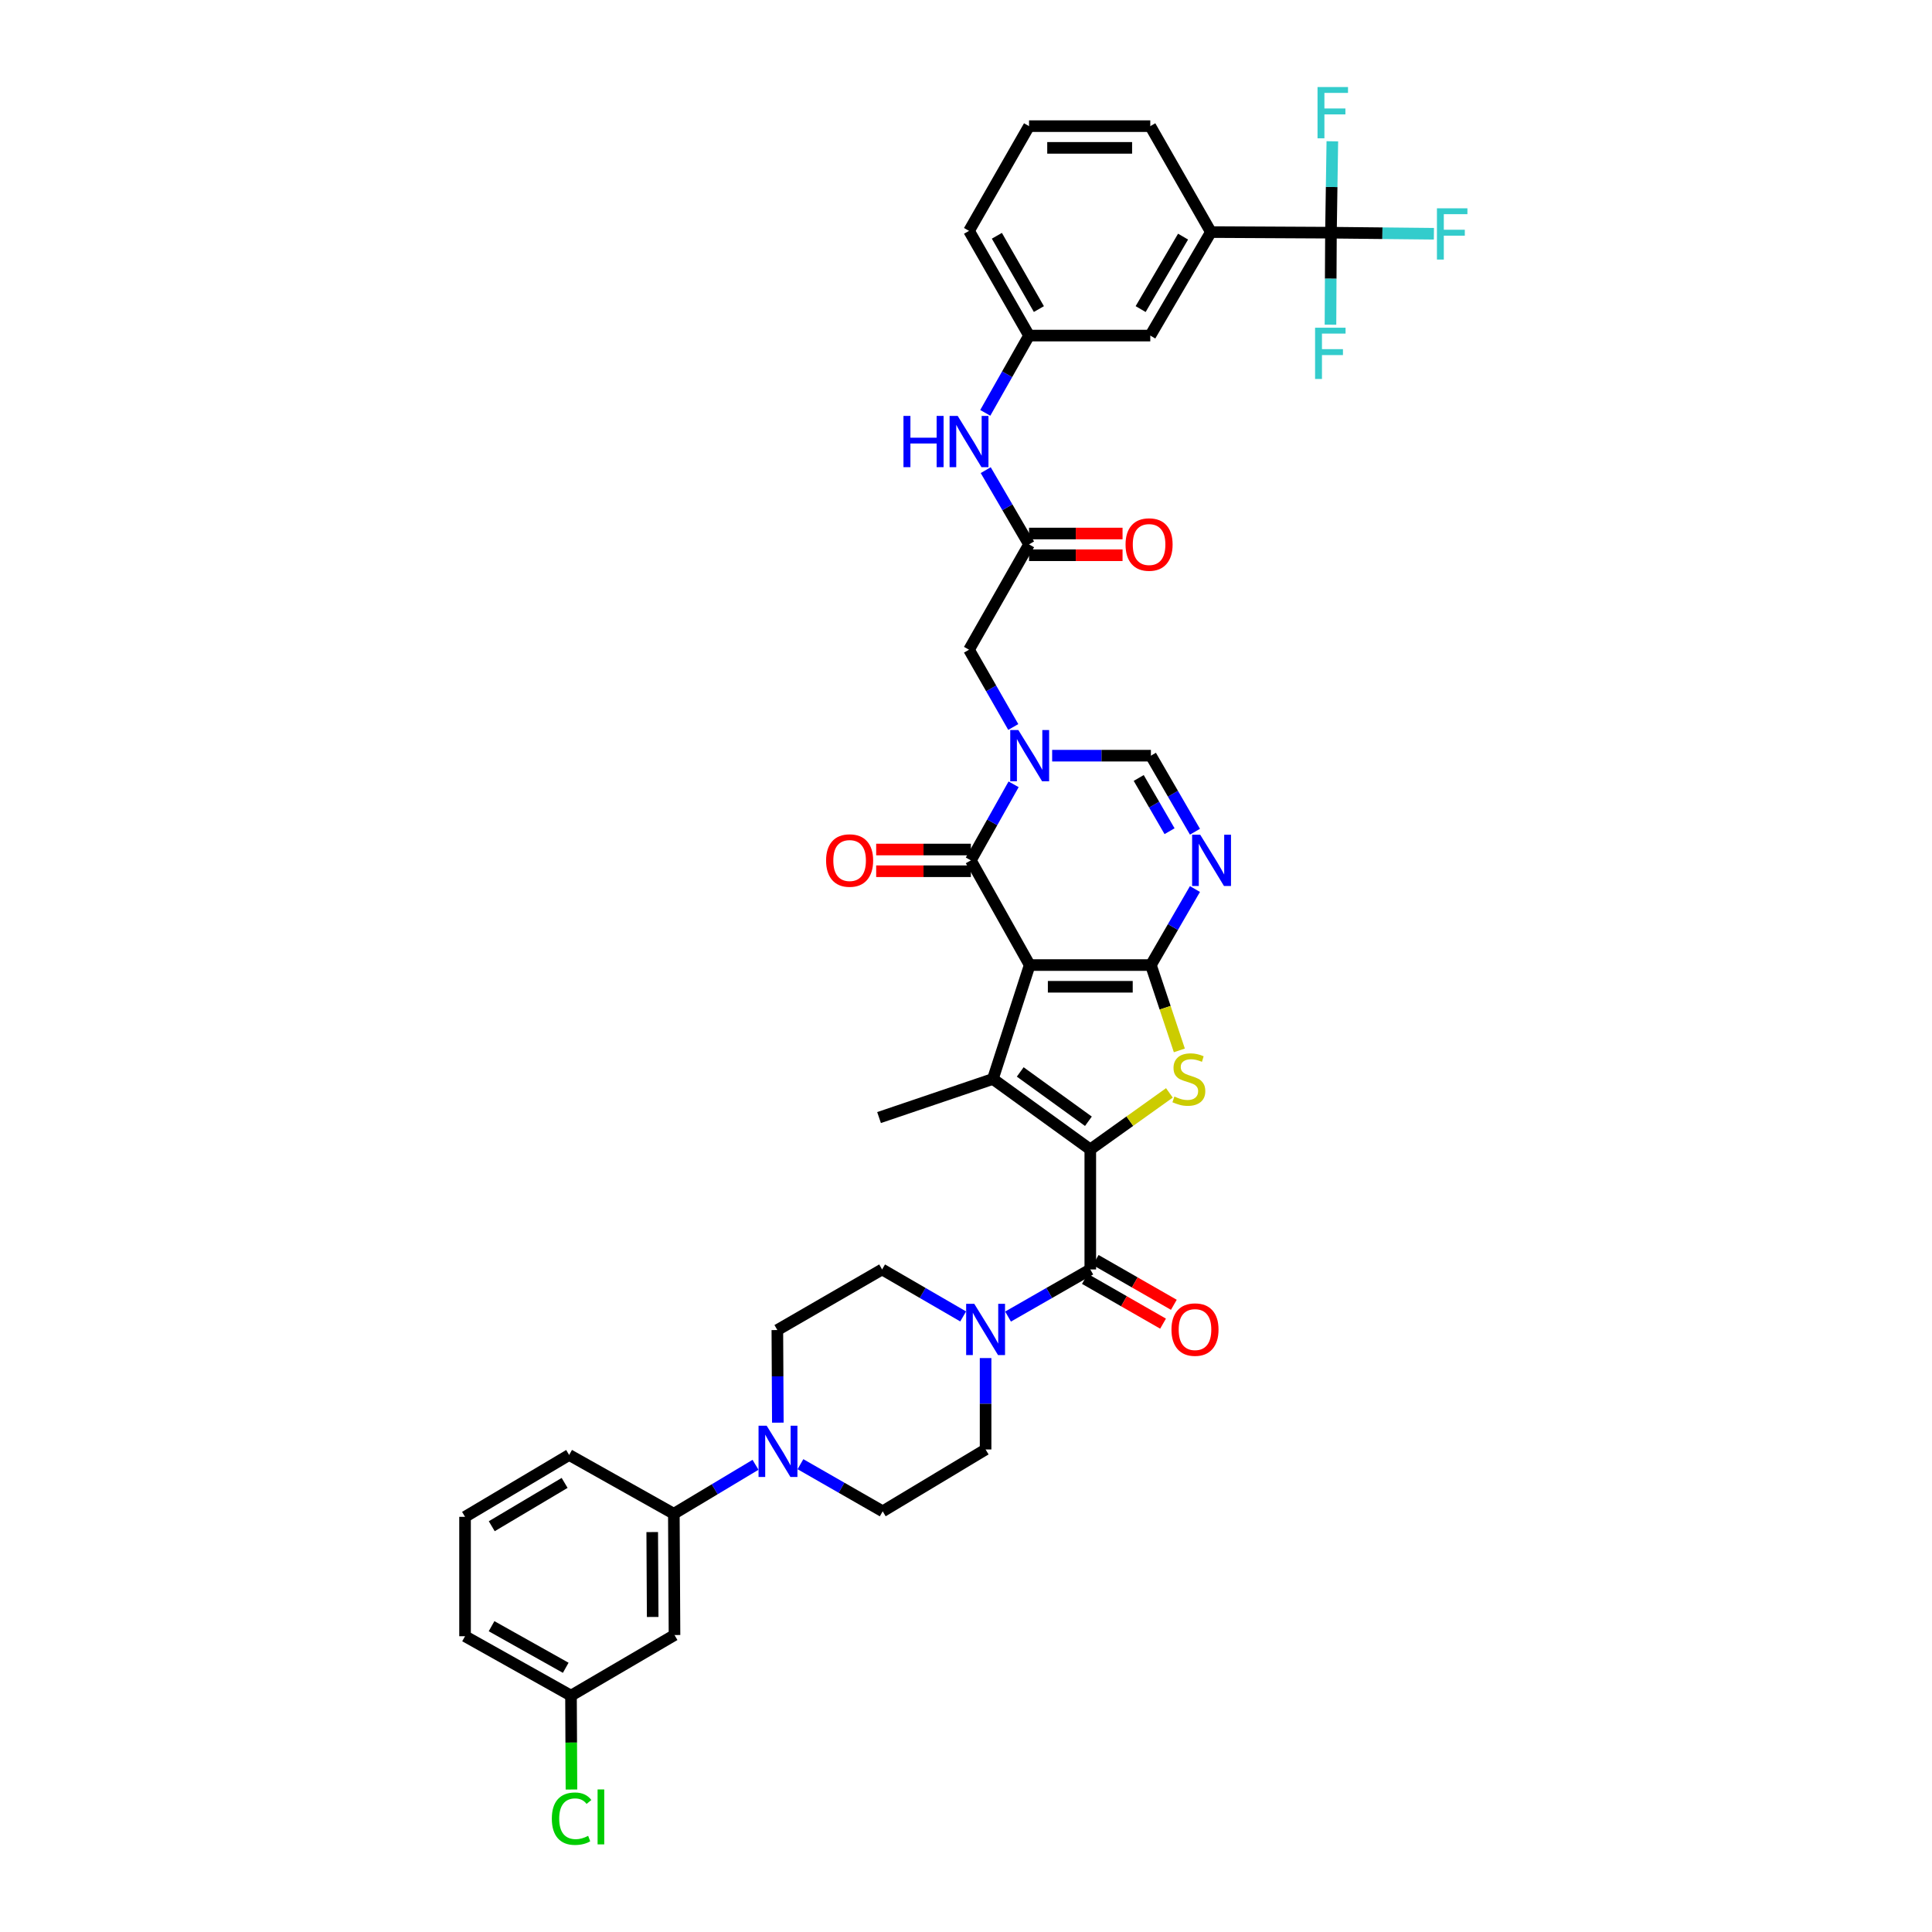 <?xml version='1.0' encoding='iso-8859-1'?>
<svg version='1.1' baseProfile='full'
              xmlns='http://www.w3.org/2000/svg'
                      xmlns:rdkit='http://www.rdkit.org/xml'
                      xmlns:xlink='http://www.w3.org/1999/xlink'
                  xml:space='preserve'
width='1000px' height='1000px' viewBox='0 0 1000 1000'>
<!-- END OF HEADER -->
<rect style='opacity:1.0;fill:#FFFFFF;stroke:none' width='1000' height='1000' x='0' y='0'> </rect>
<path class='bond-0' d='M 532.963,499.511 L 595.706,499.511' style='fill:none;fill-rule:evenodd;stroke:#000000;stroke-width:6px;stroke-linecap:butt;stroke-linejoin:miter;stroke-opacity:1' />
<path class='bond-0' d='M 542.374,510.753 L 586.294,510.753' style='fill:none;fill-rule:evenodd;stroke:#000000;stroke-width:6px;stroke-linecap:butt;stroke-linejoin:miter;stroke-opacity:1' />
<path class='bond-2' d='M 532.963,499.511 L 513.913,558.475' style='fill:none;fill-rule:evenodd;stroke:#000000;stroke-width:6px;stroke-linecap:butt;stroke-linejoin:miter;stroke-opacity:1' />
<path class='bond-4' d='M 532.963,499.511 L 502.515,445.33' style='fill:none;fill-rule:evenodd;stroke:#000000;stroke-width:6px;stroke-linecap:butt;stroke-linejoin:miter;stroke-opacity:1' />
<path class='bond-3' d='M 595.706,499.511 L 603.067,521.602' style='fill:none;fill-rule:evenodd;stroke:#000000;stroke-width:6px;stroke-linecap:butt;stroke-linejoin:miter;stroke-opacity:1' />
<path class='bond-3' d='M 603.067,521.602 L 610.429,543.693' style='fill:none;fill-rule:evenodd;stroke:#CCCC00;stroke-width:6px;stroke-linecap:butt;stroke-linejoin:miter;stroke-opacity:1' />
<path class='bond-6' d='M 595.706,499.511 L 607.107,479.836' style='fill:none;fill-rule:evenodd;stroke:#000000;stroke-width:6px;stroke-linecap:butt;stroke-linejoin:miter;stroke-opacity:1' />
<path class='bond-6' d='M 607.107,479.836 L 618.508,460.161' style='fill:none;fill-rule:evenodd;stroke:#0000FF;stroke-width:6px;stroke-linecap:butt;stroke-linejoin:miter;stroke-opacity:1' />
<path class='bond-1' d='M 564.334,594.943 L 513.913,558.475' style='fill:none;fill-rule:evenodd;stroke:#000000;stroke-width:6px;stroke-linecap:butt;stroke-linejoin:miter;stroke-opacity:1' />
<path class='bond-1' d='M 563.359,580.364 L 528.065,554.836' style='fill:none;fill-rule:evenodd;stroke:#000000;stroke-width:6px;stroke-linecap:butt;stroke-linejoin:miter;stroke-opacity:1' />
<path class='bond-7' d='M 564.334,594.943 L 564.334,657.062' style='fill:none;fill-rule:evenodd;stroke:#000000;stroke-width:6px;stroke-linecap:butt;stroke-linejoin:miter;stroke-opacity:1' />
<path class='bond-39' d='M 564.334,594.943 L 584.807,580.31' style='fill:none;fill-rule:evenodd;stroke:#000000;stroke-width:6px;stroke-linecap:butt;stroke-linejoin:miter;stroke-opacity:1' />
<path class='bond-39' d='M 584.807,580.31 L 605.28,565.676' style='fill:none;fill-rule:evenodd;stroke:#CCCC00;stroke-width:6px;stroke-linecap:butt;stroke-linejoin:miter;stroke-opacity:1' />
<path class='bond-31' d='M 513.913,558.475 L 454.993,578.449' style='fill:none;fill-rule:evenodd;stroke:#000000;stroke-width:6px;stroke-linecap:butt;stroke-linejoin:miter;stroke-opacity:1' />
<path class='bond-5' d='M 502.515,445.33 L 513.576,425.644' style='fill:none;fill-rule:evenodd;stroke:#000000;stroke-width:6px;stroke-linecap:butt;stroke-linejoin:miter;stroke-opacity:1' />
<path class='bond-5' d='M 513.576,425.644 L 524.636,405.957' style='fill:none;fill-rule:evenodd;stroke:#0000FF;stroke-width:6px;stroke-linecap:butt;stroke-linejoin:miter;stroke-opacity:1' />
<path class='bond-18' d='M 502.515,439.709 L 478.011,439.709' style='fill:none;fill-rule:evenodd;stroke:#000000;stroke-width:6px;stroke-linecap:butt;stroke-linejoin:miter;stroke-opacity:1' />
<path class='bond-18' d='M 478.011,439.709 L 453.507,439.709' style='fill:none;fill-rule:evenodd;stroke:#FF0000;stroke-width:6px;stroke-linecap:butt;stroke-linejoin:miter;stroke-opacity:1' />
<path class='bond-18' d='M 502.515,450.951 L 478.011,450.951' style='fill:none;fill-rule:evenodd;stroke:#000000;stroke-width:6px;stroke-linecap:butt;stroke-linejoin:miter;stroke-opacity:1' />
<path class='bond-18' d='M 478.011,450.951 L 453.507,450.951' style='fill:none;fill-rule:evenodd;stroke:#FF0000;stroke-width:6px;stroke-linecap:butt;stroke-linejoin:miter;stroke-opacity:1' />
<path class='bond-8' d='M 544.593,391.137 L 570.149,391.137' style='fill:none;fill-rule:evenodd;stroke:#0000FF;stroke-width:6px;stroke-linecap:butt;stroke-linejoin:miter;stroke-opacity:1' />
<path class='bond-8' d='M 570.149,391.137 L 595.706,391.137' style='fill:none;fill-rule:evenodd;stroke:#000000;stroke-width:6px;stroke-linecap:butt;stroke-linejoin:miter;stroke-opacity:1' />
<path class='bond-13' d='M 524.464,376.292 L 513.015,356.293' style='fill:none;fill-rule:evenodd;stroke:#0000FF;stroke-width:6px;stroke-linecap:butt;stroke-linejoin:miter;stroke-opacity:1' />
<path class='bond-13' d='M 513.015,356.293 L 501.566,336.295' style='fill:none;fill-rule:evenodd;stroke:#000000;stroke-width:6px;stroke-linecap:butt;stroke-linejoin:miter;stroke-opacity:1' />
<path class='bond-40' d='M 618.51,430.499 L 607.108,410.818' style='fill:none;fill-rule:evenodd;stroke:#0000FF;stroke-width:6px;stroke-linecap:butt;stroke-linejoin:miter;stroke-opacity:1' />
<path class='bond-40' d='M 607.108,410.818 L 595.706,391.137' style='fill:none;fill-rule:evenodd;stroke:#000000;stroke-width:6px;stroke-linecap:butt;stroke-linejoin:miter;stroke-opacity:1' />
<path class='bond-40' d='M 605.362,430.23 L 597.38,416.454' style='fill:none;fill-rule:evenodd;stroke:#0000FF;stroke-width:6px;stroke-linecap:butt;stroke-linejoin:miter;stroke-opacity:1' />
<path class='bond-40' d='M 597.38,416.454 L 589.399,402.677' style='fill:none;fill-rule:evenodd;stroke:#000000;stroke-width:6px;stroke-linecap:butt;stroke-linejoin:miter;stroke-opacity:1' />
<path class='bond-9' d='M 564.334,657.062 L 543.049,669.258' style='fill:none;fill-rule:evenodd;stroke:#000000;stroke-width:6px;stroke-linecap:butt;stroke-linejoin:miter;stroke-opacity:1' />
<path class='bond-9' d='M 543.049,669.258 L 521.764,681.455' style='fill:none;fill-rule:evenodd;stroke:#0000FF;stroke-width:6px;stroke-linecap:butt;stroke-linejoin:miter;stroke-opacity:1' />
<path class='bond-19' d='M 561.539,661.939 L 581.766,673.529' style='fill:none;fill-rule:evenodd;stroke:#000000;stroke-width:6px;stroke-linecap:butt;stroke-linejoin:miter;stroke-opacity:1' />
<path class='bond-19' d='M 581.766,673.529 L 601.992,685.119' style='fill:none;fill-rule:evenodd;stroke:#FF0000;stroke-width:6px;stroke-linecap:butt;stroke-linejoin:miter;stroke-opacity:1' />
<path class='bond-19' d='M 567.129,652.185 L 587.355,663.775' style='fill:none;fill-rule:evenodd;stroke:#000000;stroke-width:6px;stroke-linecap:butt;stroke-linejoin:miter;stroke-opacity:1' />
<path class='bond-19' d='M 587.355,663.775 L 607.581,675.364' style='fill:none;fill-rule:evenodd;stroke:#FF0000;stroke-width:6px;stroke-linecap:butt;stroke-linejoin:miter;stroke-opacity:1' />
<path class='bond-20' d='M 510.141,702.934 L 510.141,726.587' style='fill:none;fill-rule:evenodd;stroke:#0000FF;stroke-width:6px;stroke-linecap:butt;stroke-linejoin:miter;stroke-opacity:1' />
<path class='bond-20' d='M 510.141,726.587 L 510.141,750.24' style='fill:none;fill-rule:evenodd;stroke:#000000;stroke-width:6px;stroke-linecap:butt;stroke-linejoin:miter;stroke-opacity:1' />
<path class='bond-21' d='M 498.532,681.384 L 477.555,669.223' style='fill:none;fill-rule:evenodd;stroke:#0000FF;stroke-width:6px;stroke-linecap:butt;stroke-linejoin:miter;stroke-opacity:1' />
<path class='bond-21' d='M 477.555,669.223 L 456.579,657.062' style='fill:none;fill-rule:evenodd;stroke:#000000;stroke-width:6px;stroke-linecap:butt;stroke-linejoin:miter;stroke-opacity:1' />
<path class='bond-10' d='M 688.902,120.441 L 626.759,120.123' style='fill:none;fill-rule:evenodd;stroke:#000000;stroke-width:6px;stroke-linecap:butt;stroke-linejoin:miter;stroke-opacity:1' />
<path class='bond-27' d='M 688.902,120.441 L 688.776,144.252' style='fill:none;fill-rule:evenodd;stroke:#000000;stroke-width:6px;stroke-linecap:butt;stroke-linejoin:miter;stroke-opacity:1' />
<path class='bond-27' d='M 688.776,144.252 L 688.65,168.064' style='fill:none;fill-rule:evenodd;stroke:#33CCCC;stroke-width:6px;stroke-linecap:butt;stroke-linejoin:miter;stroke-opacity:1' />
<path class='bond-28' d='M 688.902,120.441 L 715.545,120.714' style='fill:none;fill-rule:evenodd;stroke:#000000;stroke-width:6px;stroke-linecap:butt;stroke-linejoin:miter;stroke-opacity:1' />
<path class='bond-28' d='M 715.545,120.714 L 742.189,120.987' style='fill:none;fill-rule:evenodd;stroke:#33CCCC;stroke-width:6px;stroke-linecap:butt;stroke-linejoin:miter;stroke-opacity:1' />
<path class='bond-29' d='M 688.902,120.441 L 689.259,96.788' style='fill:none;fill-rule:evenodd;stroke:#000000;stroke-width:6px;stroke-linecap:butt;stroke-linejoin:miter;stroke-opacity:1' />
<path class='bond-29' d='M 689.259,96.788 L 689.616,73.135' style='fill:none;fill-rule:evenodd;stroke:#33CCCC;stroke-width:6px;stroke-linecap:butt;stroke-linejoin:miter;stroke-opacity:1' />
<path class='bond-11' d='M 402.608,736.367 L 402.481,712.4' style='fill:none;fill-rule:evenodd;stroke:#0000FF;stroke-width:6px;stroke-linecap:butt;stroke-linejoin:miter;stroke-opacity:1' />
<path class='bond-11' d='M 402.481,712.4 L 402.355,688.433' style='fill:none;fill-rule:evenodd;stroke:#000000;stroke-width:6px;stroke-linecap:butt;stroke-linejoin:miter;stroke-opacity:1' />
<path class='bond-14' d='M 391.053,758.176 L 369.917,770.849' style='fill:none;fill-rule:evenodd;stroke:#0000FF;stroke-width:6px;stroke-linecap:butt;stroke-linejoin:miter;stroke-opacity:1' />
<path class='bond-14' d='M 369.917,770.849 L 348.78,783.522' style='fill:none;fill-rule:evenodd;stroke:#000000;stroke-width:6px;stroke-linecap:butt;stroke-linejoin:miter;stroke-opacity:1' />
<path class='bond-41' d='M 414.309,757.862 L 435.594,770.058' style='fill:none;fill-rule:evenodd;stroke:#0000FF;stroke-width:6px;stroke-linecap:butt;stroke-linejoin:miter;stroke-opacity:1' />
<path class='bond-41' d='M 435.594,770.058 L 456.879,782.255' style='fill:none;fill-rule:evenodd;stroke:#000000;stroke-width:6px;stroke-linecap:butt;stroke-linejoin:miter;stroke-opacity:1' />
<path class='bond-12' d='M 532.631,281.771 L 501.566,336.295' style='fill:none;fill-rule:evenodd;stroke:#000000;stroke-width:6px;stroke-linecap:butt;stroke-linejoin:miter;stroke-opacity:1' />
<path class='bond-17' d='M 532.631,281.771 L 521.419,262.558' style='fill:none;fill-rule:evenodd;stroke:#000000;stroke-width:6px;stroke-linecap:butt;stroke-linejoin:miter;stroke-opacity:1' />
<path class='bond-17' d='M 521.419,262.558 L 510.207,243.346' style='fill:none;fill-rule:evenodd;stroke:#0000FF;stroke-width:6px;stroke-linecap:butt;stroke-linejoin:miter;stroke-opacity:1' />
<path class='bond-26' d='M 532.631,287.392 L 556.831,287.392' style='fill:none;fill-rule:evenodd;stroke:#000000;stroke-width:6px;stroke-linecap:butt;stroke-linejoin:miter;stroke-opacity:1' />
<path class='bond-26' d='M 556.831,287.392 L 581.03,287.392' style='fill:none;fill-rule:evenodd;stroke:#FF0000;stroke-width:6px;stroke-linecap:butt;stroke-linejoin:miter;stroke-opacity:1' />
<path class='bond-26' d='M 532.631,276.15 L 556.831,276.15' style='fill:none;fill-rule:evenodd;stroke:#000000;stroke-width:6px;stroke-linecap:butt;stroke-linejoin:miter;stroke-opacity:1' />
<path class='bond-26' d='M 556.831,276.15 L 581.03,276.15' style='fill:none;fill-rule:evenodd;stroke:#FF0000;stroke-width:6px;stroke-linecap:butt;stroke-linejoin:miter;stroke-opacity:1' />
<path class='bond-16' d='M 348.78,783.522 L 349.124,846.291' style='fill:none;fill-rule:evenodd;stroke:#000000;stroke-width:6px;stroke-linecap:butt;stroke-linejoin:miter;stroke-opacity:1' />
<path class='bond-16' d='M 337.59,792.999 L 337.83,836.937' style='fill:none;fill-rule:evenodd;stroke:#000000;stroke-width:6px;stroke-linecap:butt;stroke-linejoin:miter;stroke-opacity:1' />
<path class='bond-33' d='M 348.78,783.522 L 294.587,753.088' style='fill:none;fill-rule:evenodd;stroke:#000000;stroke-width:6px;stroke-linecap:butt;stroke-linejoin:miter;stroke-opacity:1' />
<path class='bond-15' d='M 626.759,120.123 L 595.387,173.697' style='fill:none;fill-rule:evenodd;stroke:#000000;stroke-width:6px;stroke-linecap:butt;stroke-linejoin:miter;stroke-opacity:1' />
<path class='bond-15' d='M 612.352,122.478 L 590.392,159.98' style='fill:none;fill-rule:evenodd;stroke:#000000;stroke-width:6px;stroke-linecap:butt;stroke-linejoin:miter;stroke-opacity:1' />
<path class='bond-42' d='M 626.759,120.123 L 595.387,65.293' style='fill:none;fill-rule:evenodd;stroke:#000000;stroke-width:6px;stroke-linecap:butt;stroke-linejoin:miter;stroke-opacity:1' />
<path class='bond-30' d='M 349.124,846.291 L 295.549,877.662' style='fill:none;fill-rule:evenodd;stroke:#000000;stroke-width:6px;stroke-linecap:butt;stroke-linejoin:miter;stroke-opacity:1' />
<path class='bond-25' d='M 509.973,213.698 L 521.302,193.698' style='fill:none;fill-rule:evenodd;stroke:#0000FF;stroke-width:6px;stroke-linecap:butt;stroke-linejoin:miter;stroke-opacity:1' />
<path class='bond-25' d='M 521.302,193.698 L 532.631,173.697' style='fill:none;fill-rule:evenodd;stroke:#000000;stroke-width:6px;stroke-linecap:butt;stroke-linejoin:miter;stroke-opacity:1' />
<path class='bond-23' d='M 510.141,750.24 L 456.879,782.255' style='fill:none;fill-rule:evenodd;stroke:#000000;stroke-width:6px;stroke-linecap:butt;stroke-linejoin:miter;stroke-opacity:1' />
<path class='bond-22' d='M 456.579,657.062 L 402.355,688.433' style='fill:none;fill-rule:evenodd;stroke:#000000;stroke-width:6px;stroke-linecap:butt;stroke-linejoin:miter;stroke-opacity:1' />
<path class='bond-24' d='M 595.387,173.697 L 532.631,173.697' style='fill:none;fill-rule:evenodd;stroke:#000000;stroke-width:6px;stroke-linecap:butt;stroke-linejoin:miter;stroke-opacity:1' />
<path class='bond-37' d='M 532.631,173.697 L 501.566,119.498' style='fill:none;fill-rule:evenodd;stroke:#000000;stroke-width:6px;stroke-linecap:butt;stroke-linejoin:miter;stroke-opacity:1' />
<path class='bond-37' d='M 537.725,159.977 L 515.979,122.037' style='fill:none;fill-rule:evenodd;stroke:#000000;stroke-width:6px;stroke-linecap:butt;stroke-linejoin:miter;stroke-opacity:1' />
<path class='bond-32' d='M 295.549,877.662 L 295.668,901.957' style='fill:none;fill-rule:evenodd;stroke:#000000;stroke-width:6px;stroke-linecap:butt;stroke-linejoin:miter;stroke-opacity:1' />
<path class='bond-32' d='M 295.668,901.957 L 295.786,926.251' style='fill:none;fill-rule:evenodd;stroke:#00CC00;stroke-width:6px;stroke-linecap:butt;stroke-linejoin:miter;stroke-opacity:1' />
<path class='bond-43' d='M 295.549,877.662 L 240.707,846.909' style='fill:none;fill-rule:evenodd;stroke:#000000;stroke-width:6px;stroke-linecap:butt;stroke-linejoin:miter;stroke-opacity:1' />
<path class='bond-43' d='M 292.821,863.244 L 254.431,841.716' style='fill:none;fill-rule:evenodd;stroke:#000000;stroke-width:6px;stroke-linecap:butt;stroke-linejoin:miter;stroke-opacity:1' />
<path class='bond-36' d='M 294.587,753.088 L 240.707,785.109' style='fill:none;fill-rule:evenodd;stroke:#000000;stroke-width:6px;stroke-linecap:butt;stroke-linejoin:miter;stroke-opacity:1' />
<path class='bond-36' d='M 292.249,767.555 L 254.532,789.97' style='fill:none;fill-rule:evenodd;stroke:#000000;stroke-width:6px;stroke-linecap:butt;stroke-linejoin:miter;stroke-opacity:1' />
<path class='bond-34' d='M 595.387,65.293 L 532.631,65.293' style='fill:none;fill-rule:evenodd;stroke:#000000;stroke-width:6px;stroke-linecap:butt;stroke-linejoin:miter;stroke-opacity:1' />
<path class='bond-34' d='M 585.974,76.535 L 542.045,76.535' style='fill:none;fill-rule:evenodd;stroke:#000000;stroke-width:6px;stroke-linecap:butt;stroke-linejoin:miter;stroke-opacity:1' />
<path class='bond-35' d='M 532.631,65.293 L 501.566,119.498' style='fill:none;fill-rule:evenodd;stroke:#000000;stroke-width:6px;stroke-linecap:butt;stroke-linejoin:miter;stroke-opacity:1' />
<path class='bond-38' d='M 240.707,785.109 L 240.707,846.909' style='fill:none;fill-rule:evenodd;stroke:#000000;stroke-width:6px;stroke-linecap:butt;stroke-linejoin:miter;stroke-opacity:1' />
<path  class='atom-4' d='M 607.86 567.581
Q 608.159 567.694, 609.396 568.218
Q 610.633 568.743, 611.982 569.08
Q 613.368 569.38, 614.717 569.38
Q 617.228 569.38, 618.689 568.181
Q 620.151 566.944, 620.151 564.808
Q 620.151 563.347, 619.401 562.447
Q 618.689 561.548, 617.565 561.061
Q 616.441 560.574, 614.567 560.012
Q 612.206 559.3, 610.782 558.625
Q 609.396 557.951, 608.384 556.527
Q 607.41 555.103, 607.41 552.704
Q 607.41 549.369, 609.658 547.308
Q 611.944 545.247, 616.441 545.247
Q 619.514 545.247, 622.999 546.709
L 622.137 549.594
Q 618.952 548.282, 616.553 548.282
Q 613.968 548.282, 612.544 549.369
Q 611.12 550.418, 611.157 552.255
Q 611.157 553.679, 611.869 554.541
Q 612.619 555.402, 613.668 555.89
Q 614.755 556.377, 616.553 556.939
Q 618.952 557.688, 620.376 558.438
Q 621.8 559.187, 622.811 560.724
Q 623.861 562.223, 623.861 564.808
Q 623.861 568.481, 621.388 570.467
Q 618.952 572.415, 614.867 572.415
Q 612.506 572.415, 610.708 571.891
Q 608.946 571.404, 606.848 570.542
L 607.86 567.581
' fill='#CCCC00'/>
<path  class='atom-6' d='M 527.098 377.872
L 535.792 391.924
Q 536.654 393.311, 538.04 395.821
Q 539.427 398.332, 539.502 398.482
L 539.502 377.872
L 543.024 377.872
L 543.024 404.403
L 539.389 404.403
L 530.058 389.039
Q 528.972 387.24, 527.81 385.179
Q 526.686 383.118, 526.348 382.481
L 526.348 404.403
L 522.901 404.403
L 522.901 377.872
L 527.098 377.872
' fill='#0000FF'/>
<path  class='atom-7' d='M 621.238 432.065
L 629.931 446.117
Q 630.793 447.504, 632.18 450.014
Q 633.566 452.525, 633.641 452.675
L 633.641 432.065
L 637.164 432.065
L 637.164 458.596
L 633.529 458.596
L 624.198 443.232
Q 623.111 441.433, 621.95 439.372
Q 620.825 437.311, 620.488 436.674
L 620.488 458.596
L 617.041 458.596
L 617.041 432.065
L 621.238 432.065
' fill='#0000FF'/>
<path  class='atom-10' d='M 504.277 674.849
L 512.97 688.902
Q 513.832 690.288, 515.219 692.799
Q 516.605 695.31, 516.68 695.46
L 516.68 674.849
L 520.203 674.849
L 520.203 701.38
L 516.568 701.38
L 507.237 686.016
Q 506.15 684.218, 504.989 682.157
Q 503.864 680.096, 503.527 679.458
L 503.527 701.38
L 500.079 701.38
L 500.079 674.849
L 504.277 674.849
' fill='#0000FF'/>
<path  class='atom-12' d='M 396.821 737.936
L 405.515 751.988
Q 406.377 753.375, 407.763 755.886
Q 409.15 758.396, 409.225 758.546
L 409.225 737.936
L 412.747 737.936
L 412.747 764.467
L 409.113 764.467
L 399.782 749.103
Q 398.695 747.304, 397.533 745.243
Q 396.409 743.182, 396.072 742.545
L 396.072 764.467
L 392.624 764.467
L 392.624 737.936
L 396.821 737.936
' fill='#0000FF'/>
<path  class='atom-18' d='M 467.634 215.274
L 471.231 215.274
L 471.231 226.554
L 484.797 226.554
L 484.797 215.274
L 488.394 215.274
L 488.394 241.805
L 484.797 241.805
L 484.797 229.551
L 471.231 229.551
L 471.231 241.805
L 467.634 241.805
L 467.634 215.274
' fill='#0000FF'/>
<path  class='atom-18' d='M 495.701 215.274
L 504.395 229.327
Q 505.257 230.713, 506.644 233.224
Q 508.03 235.735, 508.105 235.884
L 508.105 215.274
L 511.628 215.274
L 511.628 241.805
L 507.993 241.805
L 498.662 226.441
Q 497.575 224.642, 496.413 222.581
Q 495.289 220.52, 494.952 219.883
L 494.952 241.805
L 491.504 241.805
L 491.504 215.274
L 495.701 215.274
' fill='#0000FF'/>
<path  class='atom-19' d='M 427.581 445.405
Q 427.581 439.035, 430.729 435.475
Q 433.876 431.915, 439.76 431.915
Q 445.643 431.915, 448.791 435.475
Q 451.939 439.035, 451.939 445.405
Q 451.939 451.851, 448.753 455.523
Q 445.568 459.158, 439.76 459.158
Q 433.914 459.158, 430.729 455.523
Q 427.581 451.888, 427.581 445.405
M 439.76 456.16
Q 443.807 456.16, 445.98 453.462
Q 448.191 450.726, 448.191 445.405
Q 448.191 440.196, 445.98 437.573
Q 443.807 434.913, 439.76 434.913
Q 435.712 434.913, 433.502 437.536
Q 431.328 440.159, 431.328 445.405
Q 431.328 450.764, 433.502 453.462
Q 435.712 456.16, 439.76 456.16
' fill='#FF0000'/>
<path  class='atom-20' d='M 606.348 688.19
Q 606.348 681.819, 609.496 678.259
Q 612.644 674.699, 618.527 674.699
Q 624.41 674.699, 627.558 678.259
Q 630.706 681.819, 630.706 688.19
Q 630.706 694.635, 627.521 698.308
Q 624.335 701.943, 618.527 701.943
Q 612.681 701.943, 609.496 698.308
Q 606.348 694.673, 606.348 688.19
M 618.527 698.945
Q 622.574 698.945, 624.748 696.247
Q 626.959 693.511, 626.959 688.19
Q 626.959 682.981, 624.748 680.358
Q 622.574 677.697, 618.527 677.697
Q 614.48 677.697, 612.269 680.32
Q 610.095 682.944, 610.095 688.19
Q 610.095 693.549, 612.269 696.247
Q 614.48 698.945, 618.527 698.945
' fill='#FF0000'/>
<path  class='atom-27' d='M 582.584 281.846
Q 582.584 275.475, 585.731 271.915
Q 588.879 268.355, 594.763 268.355
Q 600.646 268.355, 603.794 271.915
Q 606.941 275.475, 606.941 281.846
Q 606.941 288.291, 603.756 291.964
Q 600.571 295.599, 594.763 295.599
Q 588.917 295.599, 585.731 291.964
Q 582.584 288.329, 582.584 281.846
M 594.763 292.601
Q 598.81 292.601, 600.983 289.903
Q 603.194 287.167, 603.194 281.846
Q 603.194 276.637, 600.983 274.014
Q 598.81 271.353, 594.763 271.353
Q 590.715 271.353, 588.504 273.976
Q 586.331 276.599, 586.331 281.846
Q 586.331 287.204, 588.504 289.903
Q 590.715 292.601, 594.763 292.601
' fill='#FF0000'/>
<path  class='atom-28' d='M 680.683 169.625
L 696.459 169.625
L 696.459 172.66
L 684.243 172.66
L 684.243 180.717
L 695.11 180.717
L 695.11 183.79
L 684.243 183.79
L 684.243 196.156
L 680.683 196.156
L 680.683 169.625
' fill='#33CCCC'/>
<path  class='atom-29' d='M 743.757 107.819
L 759.534 107.819
L 759.534 110.854
L 747.317 110.854
L 747.317 118.911
L 758.185 118.911
L 758.185 121.984
L 747.317 121.984
L 747.317 134.35
L 743.757 134.35
L 743.757 107.819
' fill='#33CCCC'/>
<path  class='atom-30' d='M 681.951 45.051
L 697.727 45.051
L 697.727 48.086
L 685.511 48.086
L 685.511 56.143
L 696.378 56.143
L 696.378 59.216
L 685.511 59.216
L 685.511 71.582
L 681.951 71.582
L 681.951 45.051
' fill='#33CCCC'/>
<path  class='atom-33' d='M 285.625 941.348
Q 285.625 934.753, 288.698 931.305
Q 291.808 927.82, 297.691 927.82
Q 303.162 927.82, 306.085 931.68
L 303.612 933.704
Q 301.476 930.893, 297.691 930.893
Q 293.682 930.893, 291.546 933.591
Q 289.447 936.252, 289.447 941.348
Q 289.447 946.595, 291.621 949.293
Q 293.832 951.991, 298.104 951.991
Q 301.026 951.991, 304.437 950.23
L 305.486 953.04
Q 304.099 953.939, 302.001 954.464
Q 299.902 954.989, 297.579 954.989
Q 291.808 954.989, 288.698 951.466
Q 285.625 947.944, 285.625 941.348
' fill='#00CC00'/>
<path  class='atom-33' d='M 309.308 926.209
L 312.756 926.209
L 312.756 954.651
L 309.308 954.651
L 309.308 926.209
' fill='#00CC00'/>
</svg>
